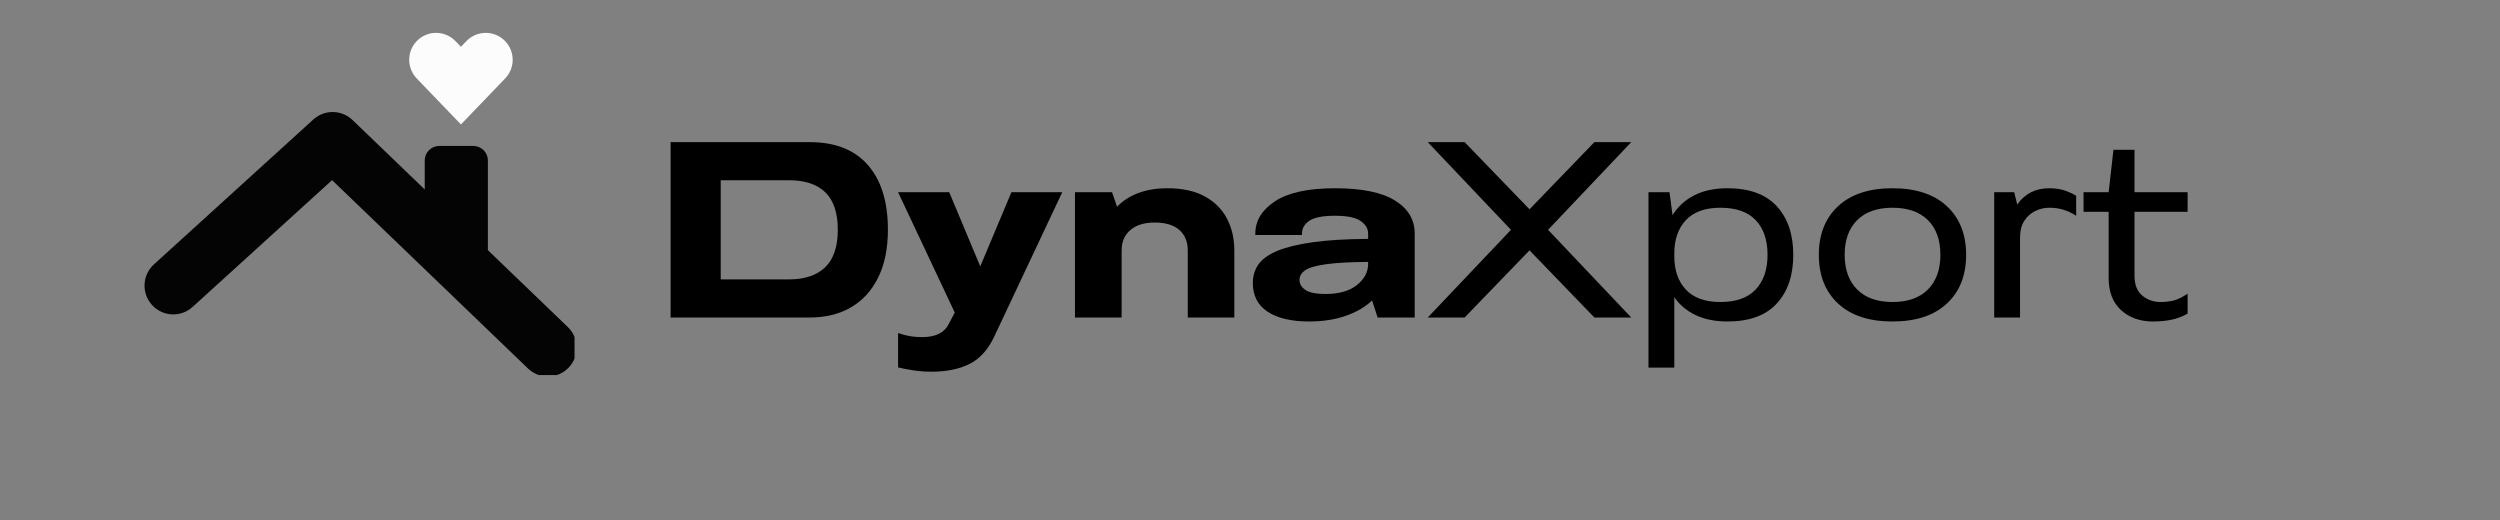 <svg version="1.0" preserveAspectRatio="xMidYMid meet" height="104" viewBox="0 0 375 78" zoomAndPan="magnify" width="500" xmlns:xlink="http://www.w3.org/1999/xlink" xmlns="http://www.w3.org/2000/svg"><rect x="0" y="0" width="375" height="78" fill="#808080" stroke="none"/><defs><filter id="5327eea5ae" height="100%" width="100%" y="0%" x="0%"><feColorMatrix color-interpolation-filters="sRGB" values="0 0 0 0 1 0 0 0 0 1 0 0 0 0 1 0 0 0 1 0"></feColorMatrix></filter><g></g><mask id="f5806f883e"><g filter="url(#5327eea5ae)"><rect fill-opacity="0.97" height="93.6" y="-7.8" fill="#000000" width="450" x="-37.5"></rect></g></mask><clipPath id="a4d63a95d9"><path clip-rule="nonzero" d="M 0.68 12.789 L 65.18 12.789 L 65.18 52.258 L 0.68 52.258 Z M 0.68 12.789"></path></clipPath><clipPath id="d7b73a2ea3"><path clip-rule="nonzero" d="M 40 0.801 L 56 0.801 L 56 15 L 40 15 Z M 40 0.801"></path></clipPath><clipPath id="29f8698a5c"><rect height="53" y="0" width="66" x="0"></rect></clipPath></defs><g mask="url(#f5806f883e)"><g transform="matrix(1, 0, 0, 1, 21, 4)"><g clip-path="url(#29f8698a5c)"><g clip-path="url(#a4d63a95d9)"><path fill-rule="nonzero" fill-opacity="1" d="M 64.172 45.055 L 52.18 33.523 L 52.18 20.066 C 52.18 18.867 51.207 17.891 50.008 17.891 L 44.883 17.891 C 43.684 17.891 42.711 18.867 42.711 20.066 L 42.711 24.418 L 31.883 14.008 C 30.25 12.434 27.676 12.398 25.996 13.926 L 2.09 35.656 C 0.328 37.258 0.199 39.988 1.801 41.75 C 3.402 43.512 6.129 43.641 7.891 42.039 L 28.812 23.02 L 58.195 51.27 C 59.031 52.074 60.109 52.473 61.184 52.473 C 62.316 52.473 63.445 52.031 64.293 51.148 C 65.941 49.434 65.891 46.703 64.172 45.055" fill="#000000"></path></g><g clip-path="url(#d7b73a2ea3)"><path fill-rule="nonzero" fill-opacity="1" d="M 55.902 4.969 C 55.902 5.973 55.527 6.98 54.777 7.762 L 53.742 8.84 L 48.141 14.664 L 42.539 8.84 L 41.504 7.762 C 40.754 6.98 40.379 5.973 40.379 4.969 C 40.379 3.906 40.797 2.848 41.621 2.055 C 43.223 0.512 45.781 0.562 47.324 2.172 L 48.141 3.02 L 48.953 2.172 C 50.5 0.562 53.055 0.512 54.66 2.055 C 55.484 2.848 55.902 3.906 55.902 4.969" fill="#ffffff"></path></g></g></g></g><g fill-opacity="1" fill="#000000"><g transform="translate(99.014, 47.629)"><g><path d="M 1.578 -26.312 L 22.406 -26.312 C 26.238 -26.312 29.156 -25.172 31.156 -22.891 C 33.164 -20.609 34.172 -17.363 34.172 -13.156 C 34.172 -10.352 33.688 -7.973 32.719 -6.016 C 31.758 -4.055 30.398 -2.562 28.641 -1.531 C 26.891 -0.508 24.812 0 22.406 0 L 1.578 0 Z M 9.094 -20.594 L 9.094 -5.719 L 19.328 -5.719 C 21.68 -5.719 23.488 -6.32 24.75 -7.531 C 26.02 -8.75 26.656 -10.625 26.656 -13.156 C 26.656 -15.688 26.035 -17.555 24.797 -18.766 C 23.555 -19.984 21.734 -20.594 19.328 -20.594 Z M 9.094 -20.594"></path></g></g></g><g fill-opacity="1" fill="#000000"><g transform="translate(134.337, 47.629)"><g><path d="M 0.375 -18.797 L 8.047 -18.797 L 12.703 -7.672 L 17.375 -18.797 L 25 -18.797 L 14.781 2.891 C 13.852 4.848 12.617 6.207 11.078 6.969 C 9.535 7.738 7.645 8.125 5.406 8.125 C 4.508 8.125 3.629 8.062 2.766 7.938 C 1.898 7.812 1.102 7.66 0.375 7.484 L 0.375 2.328 C 1.031 2.555 1.625 2.711 2.156 2.797 C 2.695 2.891 3.305 2.938 3.984 2.938 C 5.992 2.938 7.32 2.285 7.969 0.984 L 8.875 -0.75 Z M 0.375 -18.797"></path></g></g></g><g fill-opacity="1" fill="#000000"><g transform="translate(159.665, 47.629)"><g><path d="M 1.578 -18.797 L 7.141 -18.797 L 7.891 -16.609 C 8.723 -17.492 9.77 -18.176 11.031 -18.656 C 12.301 -19.145 13.785 -19.391 15.484 -19.391 C 17.691 -19.391 19.535 -18.988 21.016 -18.188 C 22.492 -17.395 23.609 -16.289 24.359 -14.875 C 25.109 -13.457 25.484 -11.844 25.484 -10.031 L 25.484 0 L 18.5 0 L 18.5 -10.031 C 18.5 -11.363 18.078 -12.398 17.234 -13.141 C 16.398 -13.879 15.164 -14.25 13.531 -14.25 C 12 -14.25 10.789 -13.879 9.906 -13.141 C 9.02 -12.398 8.578 -11.363 8.578 -10.031 L 8.578 0 L 1.578 0 Z M 1.578 -18.797"></path></g></g></g><g fill-opacity="1" fill="#000000"><g transform="translate(186.721, 47.629)"><g><path d="M 13.531 -19.391 C 17.57 -19.391 20.57 -18.773 22.531 -17.547 C 24.5 -16.328 25.484 -14.676 25.484 -12.594 L 25.484 0 L 19.922 0 L 19.094 -2.562 C 18.07 -1.582 16.75 -0.812 15.125 -0.25 C 13.508 0.312 11.688 0.594 9.656 0.594 C 7 0.594 4.926 0.109 3.438 -0.859 C 1.945 -1.836 1.203 -3.281 1.203 -5.188 C 1.203 -6.238 1.484 -7.164 2.047 -7.969 C 2.609 -8.77 3.551 -9.445 4.875 -10 C 6.207 -10.551 7.984 -10.984 10.203 -11.297 C 12.422 -11.609 15.188 -11.773 18.5 -11.797 L 18.5 -12.594 C 18.5 -13.32 18.129 -13.945 17.391 -14.469 C 16.648 -15 15.363 -15.266 13.531 -15.266 C 11.707 -15.266 10.426 -15.016 9.688 -14.516 C 8.945 -14.016 8.578 -13.375 8.578 -12.594 L 8.578 -12.375 L 1.578 -12.375 L 1.578 -12.594 C 1.578 -14.52 2.562 -16.133 4.531 -17.438 C 6.5 -18.738 9.5 -19.391 13.531 -19.391 Z M 18.5 -8.047 L 18.5 -8.344 C 15.719 -8.32 13.586 -8.203 12.109 -7.984 C 10.629 -7.773 9.609 -7.473 9.047 -7.078 C 8.484 -6.691 8.203 -6.211 8.203 -5.641 C 8.203 -5.035 8.504 -4.531 9.109 -4.125 C 9.723 -3.727 10.723 -3.531 12.109 -3.531 C 14.109 -3.531 15.672 -3.973 16.797 -4.859 C 17.93 -5.754 18.5 -6.816 18.5 -8.047 Z M 18.5 -8.047"></path></g></g></g><g fill-opacity="1" fill="#000000"><g transform="translate(213.786, 47.629)"><g><path d="M 0.375 -26.312 L 5.906 -26.312 L 15.641 -16.234 L 25.375 -26.312 L 30.906 -26.312 L 18.422 -13.156 L 30.906 0 L 25.375 0 L 15.641 -10.078 L 5.906 0 L 0.375 0 L 12.859 -13.156 Z M 0.375 -26.312"></path></g></g></g><g fill-opacity="1" fill="#000000"><g transform="translate(244.975, 47.629)"><g><path d="M 2.297 -18.797 L 5.453 -18.797 L 5.906 -15.344 C 6.676 -16.613 7.75 -17.602 9.125 -18.312 C 10.508 -19.031 12.18 -19.391 14.141 -19.391 C 17.422 -19.391 19.883 -18.492 21.531 -16.703 C 23.188 -14.91 24.016 -12.477 24.016 -9.406 C 24.016 -6.32 23.188 -3.883 21.531 -2.094 C 19.883 -0.301 17.422 0.594 14.141 0.594 C 12.305 0.594 10.719 0.273 9.375 -0.359 C 8.039 -0.992 6.973 -1.891 6.172 -3.047 L 6.172 7.516 L 2.297 7.516 Z M 6.172 -9.625 L 6.172 -9.172 C 6.172 -7.086 6.75 -5.426 7.906 -4.188 C 9.07 -2.945 10.797 -2.328 13.078 -2.328 C 15.43 -2.328 17.195 -2.953 18.375 -4.203 C 19.562 -5.461 20.156 -7.195 20.156 -9.406 C 20.156 -11.633 19.562 -13.367 18.375 -14.609 C 17.195 -15.848 15.43 -16.469 13.078 -16.469 C 10.797 -16.469 9.07 -15.848 7.906 -14.609 C 6.75 -13.367 6.172 -11.707 6.172 -9.625 Z M 6.172 -9.625"></path></g></g></g><g fill-opacity="1" fill="#000000"><g transform="translate(270.904, 47.629)"><g><path d="M 12.969 -19.391 C 16.477 -19.391 19.195 -18.492 21.125 -16.703 C 23.051 -14.91 24.016 -12.477 24.016 -9.406 C 24.016 -6.32 23.051 -3.883 21.125 -2.094 C 19.195 -0.301 16.477 0.594 12.969 0.594 C 9.457 0.594 6.738 -0.301 4.812 -2.094 C 2.883 -3.883 1.922 -6.32 1.922 -9.406 C 1.922 -12.477 2.883 -14.91 4.812 -16.703 C 6.738 -18.492 9.457 -19.391 12.969 -19.391 Z M 12.969 -16.469 C 10.688 -16.469 8.922 -15.848 7.672 -14.609 C 6.422 -13.367 5.797 -11.633 5.797 -9.406 C 5.797 -7.195 6.422 -5.461 7.672 -4.203 C 8.922 -2.953 10.688 -2.328 12.969 -2.328 C 15.27 -2.328 17.039 -2.953 18.281 -4.203 C 19.531 -5.461 20.156 -7.195 20.156 -9.406 C 20.156 -11.633 19.531 -13.367 18.281 -14.609 C 17.039 -15.848 15.27 -16.469 12.969 -16.469 Z M 12.969 -16.469"></path></g></g></g><g fill-opacity="1" fill="#000000"><g transform="translate(296.833, 47.629)"><g><path d="M 2.297 -18.797 L 5.297 -18.797 L 5.75 -16.953 C 6.906 -18.578 8.5 -19.391 10.531 -19.391 C 11.406 -19.391 12.16 -19.285 12.797 -19.078 C 13.441 -18.867 14.039 -18.598 14.594 -18.266 L 14.594 -15.266 C 13.988 -15.66 13.363 -15.957 12.719 -16.156 C 12.082 -16.363 11.363 -16.469 10.562 -16.469 C 9.812 -16.469 9.102 -16.301 8.438 -15.969 C 7.77 -15.645 7.223 -15.148 6.797 -14.484 C 6.379 -13.828 6.172 -13 6.172 -12 L 6.172 0 L 2.297 0 Z M 2.297 -18.797"></path></g></g></g><g fill-opacity="1" fill="#000000"><g transform="translate(311.939, 47.629)"><g><path d="M 5.078 -25.156 L 8.234 -25.156 L 8.234 -18.797 L 16.203 -18.797 L 16.203 -15.859 L 8.234 -15.859 L 8.234 -6.312 C 8.234 -4.938 8.625 -3.926 9.406 -3.281 C 10.195 -2.645 11.098 -2.328 12.109 -2.328 C 12.836 -2.328 13.516 -2.406 14.141 -2.562 C 14.766 -2.727 15.453 -3.066 16.203 -3.578 L 16.203 -0.594 C 15.422 -0.145 14.617 0.16 13.797 0.328 C 12.973 0.504 12.047 0.594 11.016 0.594 C 9.055 0.594 7.457 0.023 6.219 -1.109 C 4.977 -2.242 4.359 -3.852 4.359 -5.938 L 4.359 -15.859 L 0.594 -15.859 L 0.594 -18.797 L 4.359 -18.797 Z M 5.078 -25.156"></path></g></g></g></svg>